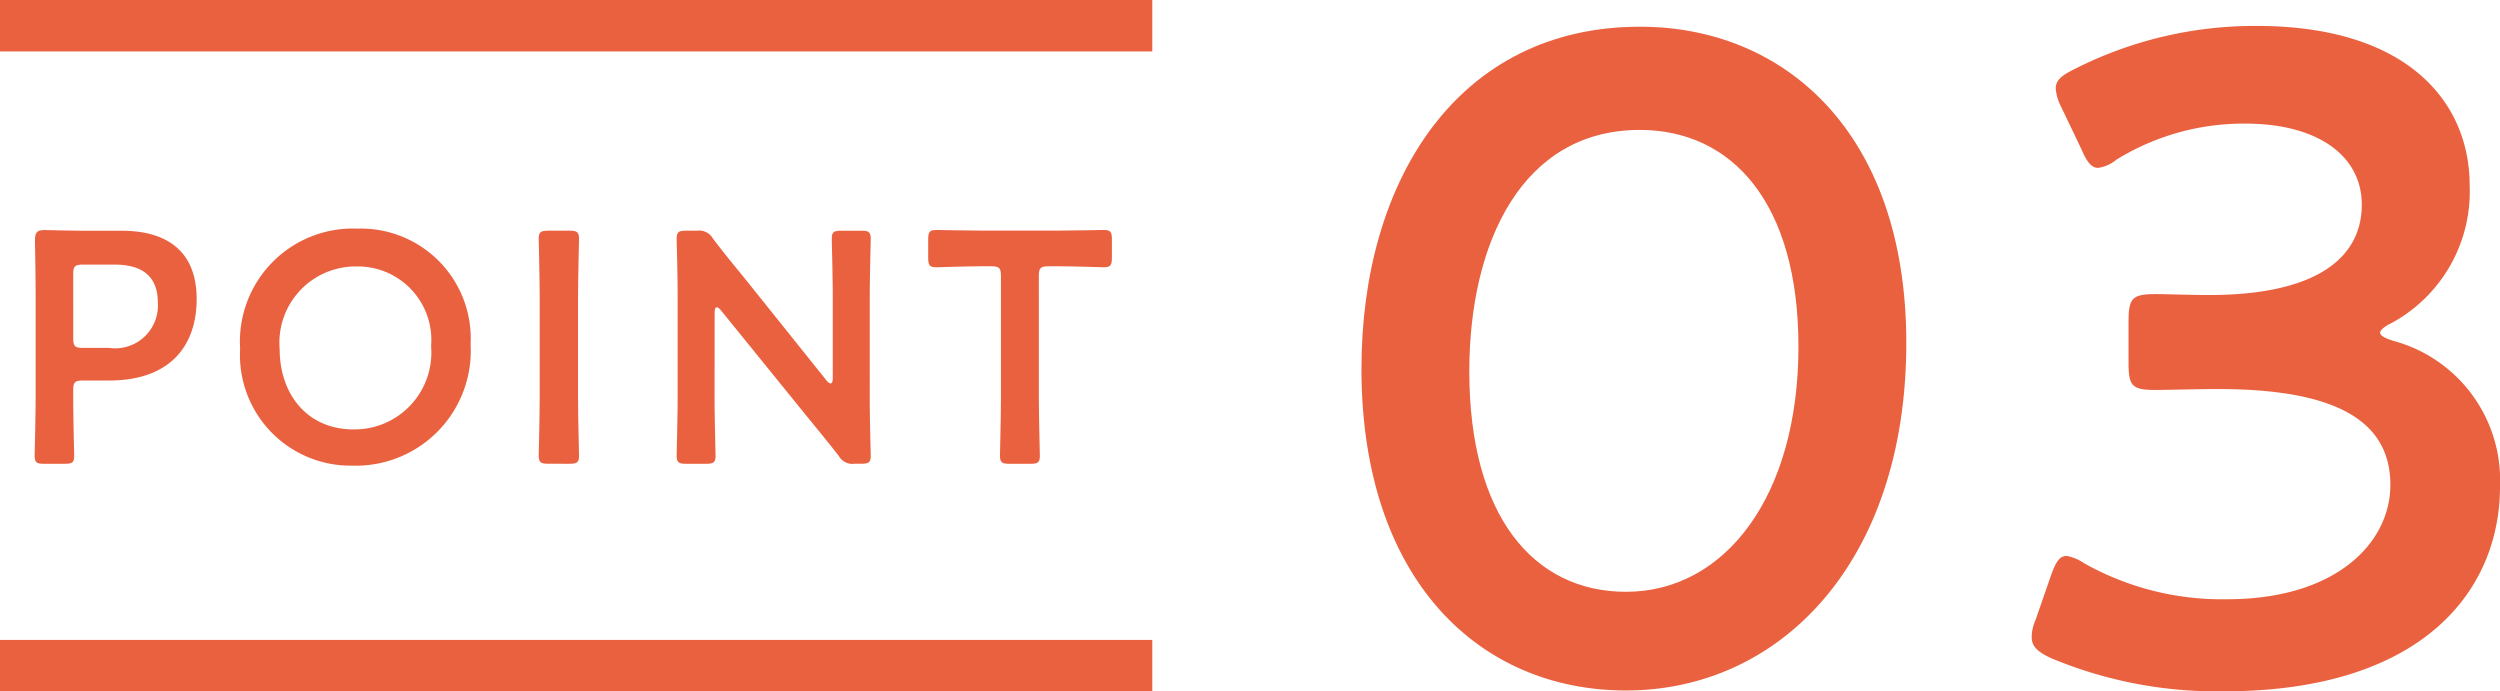 <svg xmlns="http://www.w3.org/2000/svg" width="130.177" height="35.999" viewBox="0 0 130.177 35.999"><defs><style>.a{fill:#ea6140;}</style></defs><g transform="translate(9699.62 22908.973)"><path class="a" d="M5.239,64.85c-.394,0-.5-.069-.5-.429,0-.121.051-2.006.051-3V56.107c0-.84-.017-1.9-.034-2.879,0-.412.1-.549.48-.549.12,0,1.474.035,2.28.035H9.267c2.434,0,3.908,1.13,3.908,3.548,0,2.451-1.388,4.251-4.56,4.251H7.261c-.429,0-.514.086-.514.514v.394c0,.994.051,2.879.051,3,0,.36-.1.429-.5.429ZM6.748,58.3c0,.429.085.514.514.514H8.616a2.227,2.227,0,0,0,2.537-2.366c0-1.491-.977-1.971-2.245-1.971H7.261c-.429,0-.514.085-.514.514Z" transform="translate(-9702.555 -22949.672)"/><path class="a" d="M30.719,58.6a5.984,5.984,0,0,1-6.154,6.325,5.758,5.758,0,0,1-5.846-6.085,5.886,5.886,0,0,1,6.12-6.257,5.721,5.721,0,0,1,5.88,6.017m-9.942.257c0,2.314,1.406,4.182,3.856,4.182a4,4,0,0,0,4.029-4.336,3.827,3.827,0,0,0-3.874-4.149,3.969,3.969,0,0,0-4.011,4.3" transform="translate(-9705.835 -22949.652)"/><path class="a" d="M39.534,64.859c-.394,0-.5-.069-.5-.429,0-.12.051-2.006.051-3V56.152c0-.994-.051-2.881-.051-3,0-.36.1-.429.5-.429h1.1c.395,0,.5.069.5.429,0,.119-.052,2.006-.052,3v5.279c0,.994.052,2.88.052,3,0,.36-.1.429-.5.429Z" transform="translate(-9710.603 -22949.684)"/><path class="a" d="M50.393,61.432c0,.994.051,2.879.051,3,0,.36-.1.429-.5.429H48.919c-.394,0-.5-.069-.5-.429,0-.121.051-2.006.051-3V55.98c0-.96-.051-2.708-.051-2.829,0-.36.1-.428.5-.428h.566a.821.821,0,0,1,.823.411c.531.7,1.08,1.371,1.629,2.04l4.285,5.349c.086.1.155.154.206.154.086,0,.12-.1.12-.274V56.152c0-.994-.051-2.88-.051-3,0-.36.1-.428.5-.428h1.028c.394,0,.5.068.5.428,0,.12-.051,2.006-.051,3V61.6c0,.943.051,2.708.051,2.829,0,.36-.1.429-.5.429h-.343a.808.808,0,0,1-.823-.412c-.514-.651-1.012-1.268-1.577-1.955l-4.559-5.622c-.086-.1-.155-.155-.206-.155-.086,0-.12.1-.12.274Z" transform="translate(-9712.805 -22949.684)"/><path class="a" d="M71.295,61.421c0,.994.052,2.879.052,3,0,.36-.1.429-.5.429H69.77c-.394,0-.5-.069-.5-.429,0-.121.051-2.006.051-3V55.078c0-.429-.086-.514-.514-.514h-.531c-.72,0-2.194.052-2.314.052-.36,0-.429-.1-.429-.5v-.943c0-.394.069-.5.429-.5.12,0,1.68.035,2.486.035h3.737c.806,0,2.366-.035,2.486-.035.36,0,.428.1.428.5v.943c0,.394-.068.5-.428.5-.12,0-1.594-.052-2.314-.052h-.549c-.429,0-.514.086-.514.514Z" transform="translate(-9716.821 -22949.672)"/><rect class="a" width="60.001" height="2.679" transform="translate(-9699.62 -22908.973)"/><rect class="a" width="60.001" height="2.679" transform="translate(-9699.62 -22875.652)"/><g transform="translate(-9628.728 -22907.633)"><path class="a" d="M2403.512,942.128c0,11.425-6.577,18.1-14.594,18.1-7.68,0-13.777-5.809-13.777-16.754,0-9.841,5.041-17.809,14.5-17.809C2397.175,925.662,2403.512,931.183,2403.512,942.128Zm-22.755,1.488c0,7.488,3.313,11.473,8.161,11.473,5.136,0,8.977-4.945,8.977-12.769,0-7.537-3.5-11.281-8.257-11.281C2383.542,931.038,2380.757,936.847,2380.757,943.616Z" transform="translate(-2375.141 -925.614)"/><path class="a" d="M2458.425,941.557q0,.217.72.432a7.516,7.516,0,0,1,5.521,7.585c0,5.328-3.936,10.657-14.4,10.657a22.434,22.434,0,0,1-8.977-1.728c-.72-.336-1.008-.624-1.008-1.1a2.18,2.18,0,0,1,.192-.865l.816-2.351c.24-.672.432-1.008.816-1.008a2.423,2.423,0,0,1,.912.384,14.624,14.624,0,0,0,7.44,1.872c5.665,0,8.5-2.928,8.5-5.953,0-3.312-2.784-4.992-8.977-4.992-1.057,0-2.737.048-3.216.048-1.248,0-1.44-.192-1.44-1.392v-2.16c0-1.248.192-1.44,1.44-1.44.528,0,1.824.048,2.736.048,5.808,0,7.969-2.064,7.969-4.7,0-2.592-2.352-4.225-6.048-4.225a12.6,12.6,0,0,0-6.721,1.873,1.953,1.953,0,0,1-.96.432c-.336,0-.576-.288-.864-.96l-1.056-2.208a2.543,2.543,0,0,1-.288-.96c0-.432.288-.672.96-1.008a20.732,20.732,0,0,1,9.505-2.256c7.873,0,11.089,3.984,11.089,8.3a7.792,7.792,0,0,1-4.033,7.153C2458.666,941.221,2458.425,941.414,2458.425,941.557Z" transform="translate(-2405.381 -925.572)"/></g></g></svg>